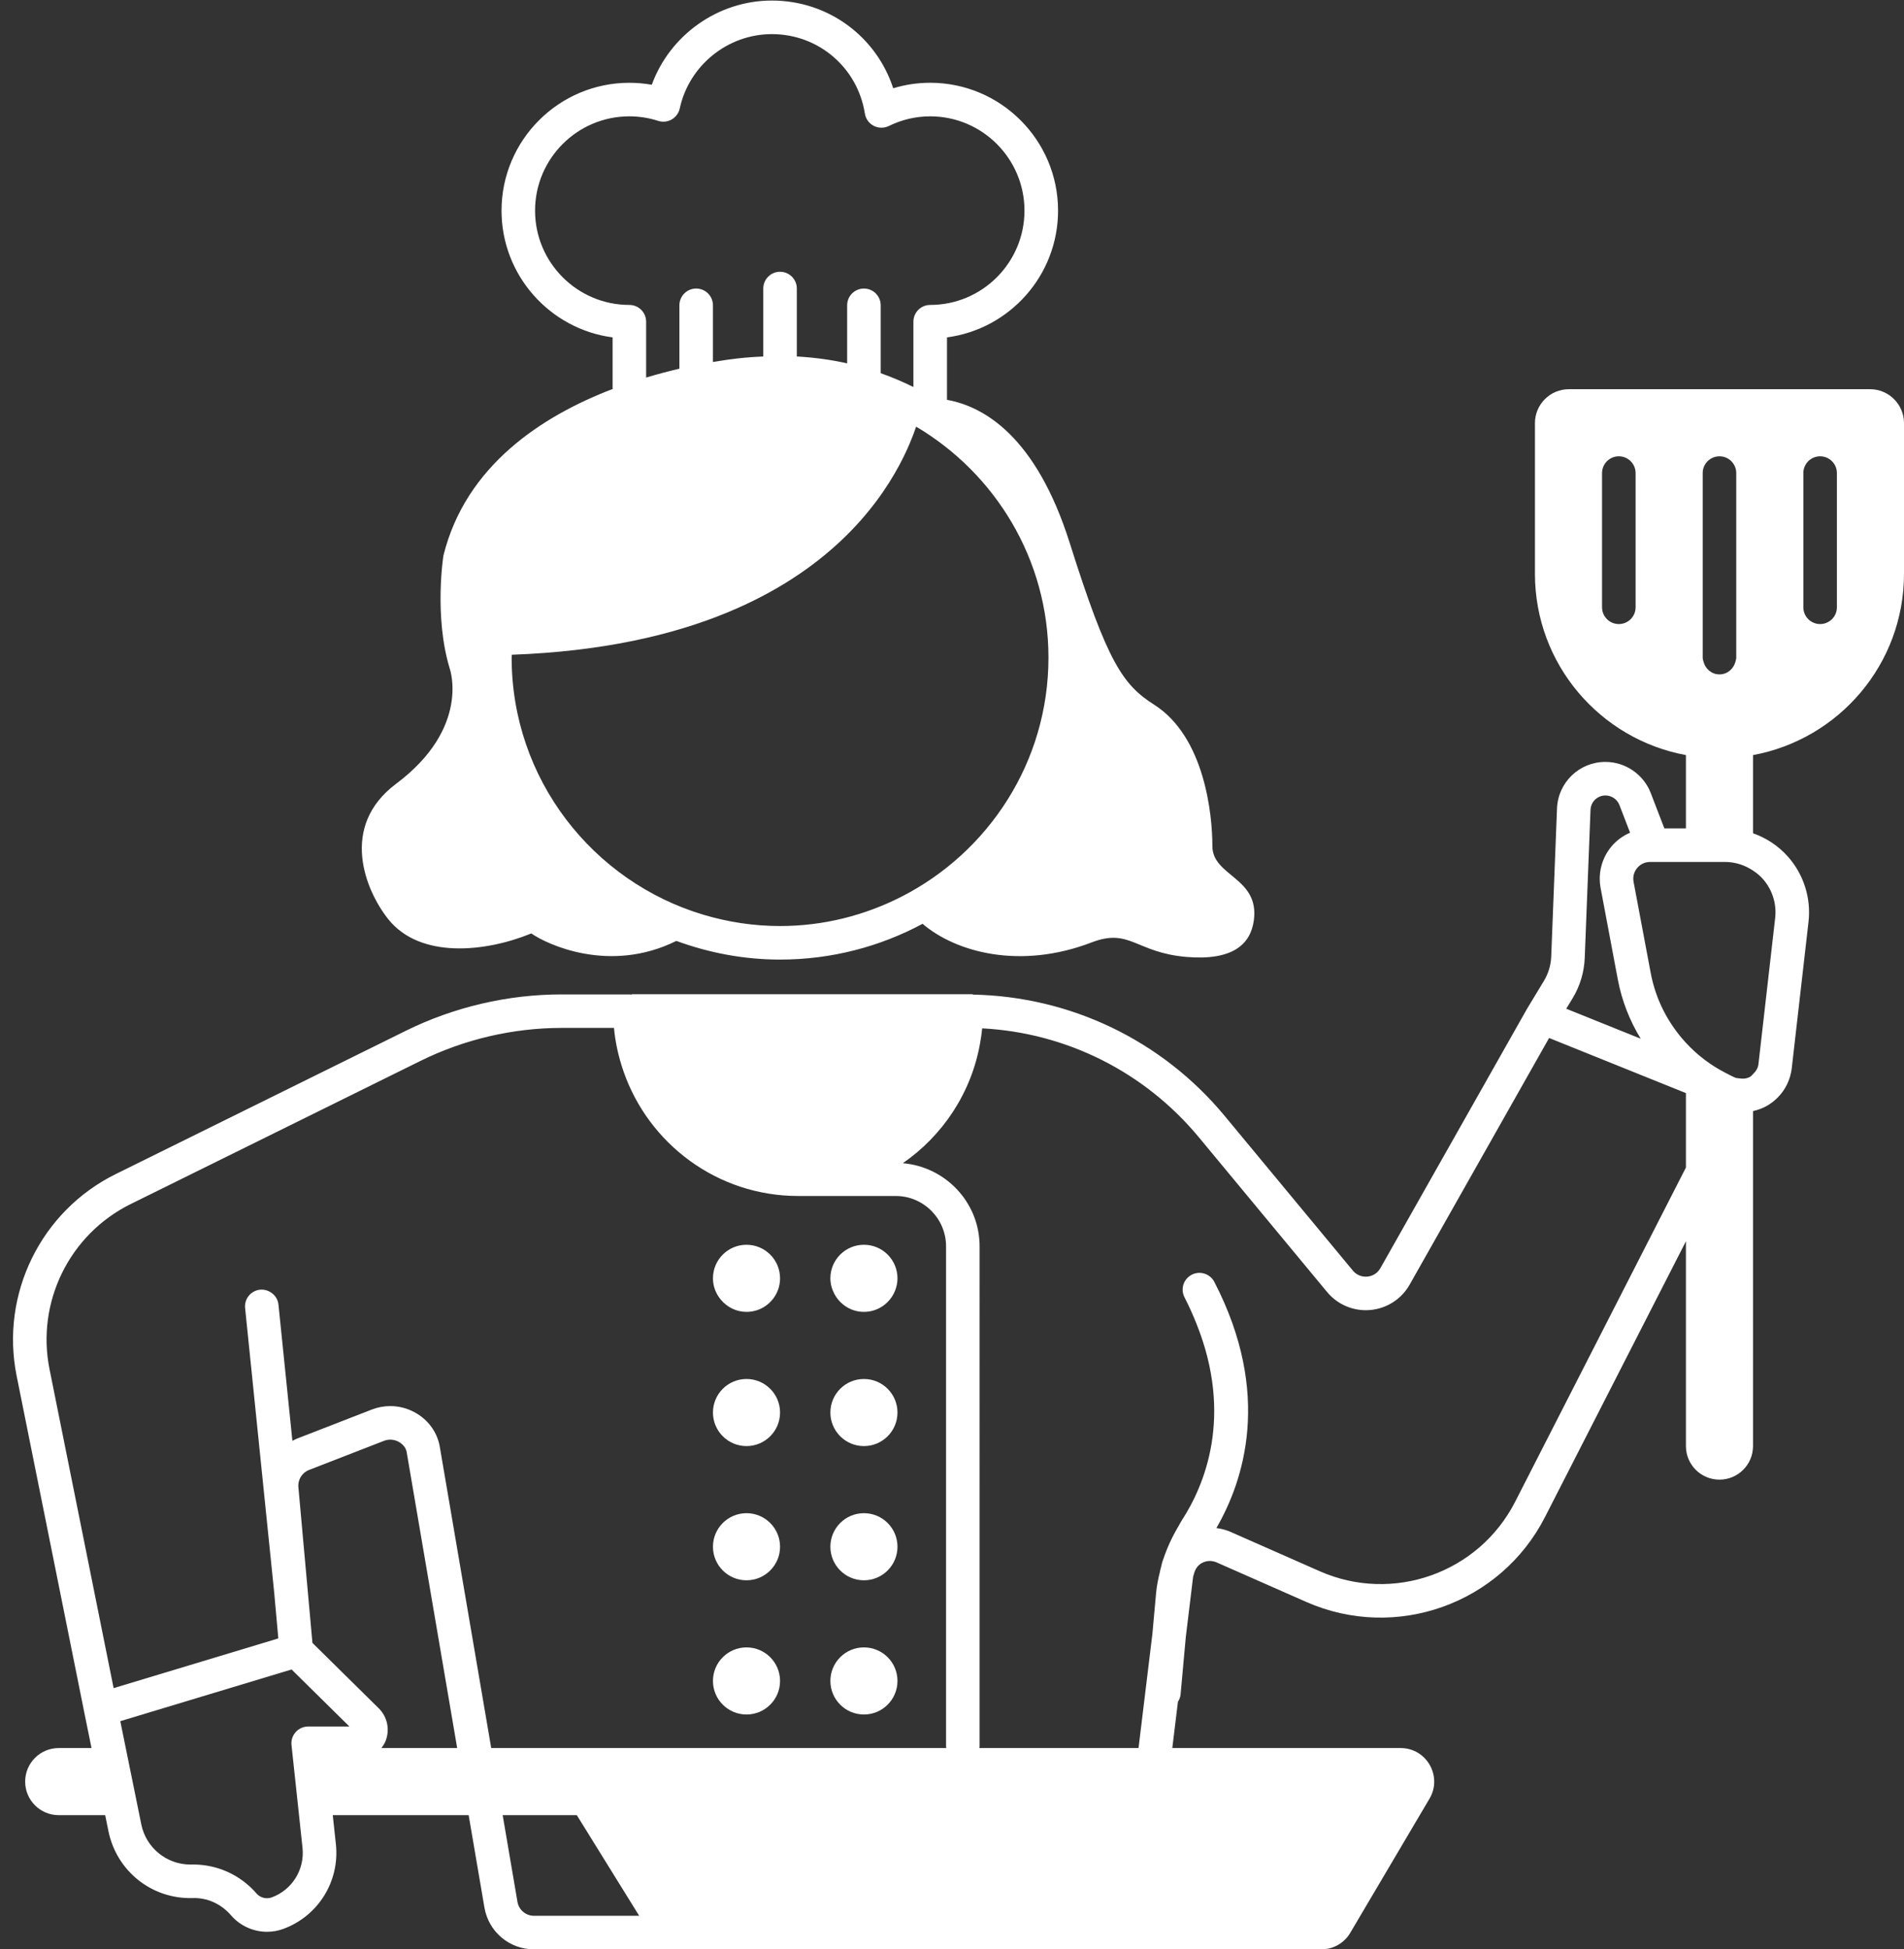 <?xml version="1.0" encoding="UTF-8" standalone="no"?><svg xmlns="http://www.w3.org/2000/svg" xmlns:xlink="http://www.w3.org/1999/xlink" fill="#ffffff" height="116.2" preserveAspectRatio="xMidYMid meet" version="1" viewBox="8.5 5.8 113.5 116.2" width="113.5" zoomAndPan="magnify"><rect x="8.5" y="5.8" width="113.5" height="116.2" fill="#333333" stroke="none"/><g id="change1_1"><path d="M40.171,61.441c0.926,0.652,4.672,2.419,8.648,0.446 C50.749,62.594,52.825,63,55,63c3.073,0,5.964-0.774,8.495-2.132 c2.004,1.708,5.831,2.74,10.08,1.108c2.29-0.879,2.622,0.617,5.676,0.868 c2.751,0.226,3.795-0.769,3.99-2.167c0.359-2.581-2.469-2.627-2.469-4.44 c0-1.814-0.432-6.498-3.475-8.433c-1.869-1.189-2.781-2.521-5.028-9.635 c-2.003-6.341-5.098-8.134-7.318-8.535v-3.723 c3.731-0.491,6.621-3.692,6.621-7.556c0-4.202-3.419-7.621-7.621-7.621 c-0.754,0-1.492,0.11-2.205,0.328c-1.009-3.092-3.881-5.229-7.232-5.229 c-3.217,0-6.082,2.059-7.161,5.02c-0.44-0.078-0.887-0.118-1.335-0.118 c-4.202,0-7.621,3.419-7.621,7.621c0,3.863,2.89,7.064,6.621,7.556v3.013 c0,0.021,0.01,0.038,0.012,0.058c-4.21,1.61-8.771,4.564-10.098,9.938 c0,0-0.572,3.616,0.378,6.734c0,0,1.26,3.527-3.197,6.865 c-3.42,2.561-1.811,6.382-0.477,8.061C33.547,62.99,37.483,62.547,40.171,61.441z M62.24,59.25C60.063,60.36,57.607,61,55,61c-1.583,0-3.109-0.239-4.554-0.669 C43.837,58.363,39,52.24,39,45c0-0.058,0.008-0.113,0.009-0.171 c5.359-0.194,9.549-1.159,12.833-2.513c5.86-2.416,8.817-6.068,10.28-8.814 c0.464-0.871,0.781-1.65,0.991-2.269C67.824,34.021,71,39.14,71,45 C71,51.216,67.43,56.602,62.24,59.25z M46.017,23.977 c-3.1,0-5.621-2.521-5.621-5.621s2.521-5.621,5.621-5.621 c0.583,0,1.162,0.091,1.721,0.271c0.27,0.087,0.562,0.056,0.806-0.086 s0.417-0.38,0.477-0.655c0.554-2.567,2.863-4.431,5.492-4.431 c2.777,0,5.108,1.992,5.543,4.736c0.05,0.313,0.246,0.585,0.527,0.731 c0.282,0.146,0.616,0.149,0.901,0.01c0.78-0.382,1.609-0.576,2.465-0.576 c3.1,0,5.621,2.521,5.621,5.621s-2.521,5.621-5.621,5.621c-0.552,0-1,0.447-1,1 v3.893C62.32,28.558,61.67,28.283,61,28.046V24c0-0.553-0.448-1-1-1s-1,0.447-1,1v3.461 c-0.972-0.221-1.975-0.354-3-0.411V23c0-0.553-0.448-1-1-1s-1,0.447-1,1v4.051 c-0.328,0.018-0.658,0.028-0.981,0.064l0-0.004c0,0-0.782,0.057-2.019,0.266V24 c0-0.553-0.448-1-1-1s-1,0.447-1,1v3.778c-0.621,0.144-1.287,0.319-1.983,0.528v-3.33 C47.017,24.424,46.569,23.977,46.017,23.977z"/><path d="M60,84c0.842,0,1.559-0.522,1.854-1.258C61.946,82.512,62,82.263,62,82 c0-1.105-0.895-2-2-2s-2,0.895-2,2c0,0.337,0.091,0.651,0.239,0.929 C58.575,83.563,59.233,84,60,84z"/><circle cx="60" cy="90" r="2"/><circle cx="60" cy="98" r="2"/><circle cx="60" cy="106" r="2"/><path d="M53,84c0.691,0,1.301-0.351,1.66-0.885C54.875,82.797,55,82.413,55,82 c0-1.105-0.895-2-2-2s-2,0.895-2,2c0,0.49,0.183,0.933,0.476,1.281 C51.843,83.717,52.386,84,53,84z"/><circle cx="53" cy="90" r="2"/><circle cx="53" cy="98" r="2"/><circle cx="53" cy="106" r="2"/><path d="M119.977,29h-17.954C100.906,29,100,29.906,100,31.023V40 c0,5.391,3.881,9.868,9,10.81v4.371h-1.285l-0.812-2.11 c-0.427-1.108-1.511-1.854-2.699-1.854c-1.56,0-2.829,1.221-2.889,2.778 l-0.345,8.831c-0.021,0.507-0.169,1.003-0.43,1.436l-0.992,1.64 c-0.002,0.004-0.002,0.009-0.005,0.013c-0.003,0.005-0.008,0.008-0.011,0.013 l-8.745,15.466c-0.165,0.291-0.449,0.475-0.782,0.504 c-0.334,0.03-0.645-0.102-0.858-0.357l-7.645-9.224 c-3.731-4.502-9.186-7.117-15.015-7.23l-0.003-0.021H46.148l-0.003,0.028 c-0.031-0.003-0.058-0.018-0.09-0.018h-4.07c-3.21,0-6.426,0.751-9.301,2.172 l-17.281,8.536C10.942,77.986,8.511,82.933,9.491,87.812l4.038,20.089 c0,0,0,0.001,0,0.001c0,0-0,0.001,0,0.001L13.956,110 H12c-1.105,0-2,0.895-2,2c0,1.105,0.895,2,2,2h2.77l0.194,0.951 c0.481,2.363,2.553,4.048,4.991,3.992c0.906-0.039,1.739,0.358,2.322,1.033 c0.545,0.631,1.337,0.977,2.144,0.977c0.325,0,0.652-0.056,0.966-0.172 c2.083-0.765,3.372-2.84,3.136-5.046L28.336,114h8.101l0.94,5.505 C37.623,120.951,38.867,122,40.333,122h8.622h27.086h11.226 c0.707,0,1.362-0.374,1.722-0.983l4.726-8C94.502,111.684,93.541,110,91.992,110 H78.383l0.335-2.758c0.081-0.129,0.143-0.271,0.158-0.433l0.311-3.426 l0.436-3.593c0.017-0.066,0.038-0.132,0.057-0.198 c0.07-0.255,0.215-0.479,0.449-0.612c0.277-0.157,0.603-0.175,0.897-0.045 l5.338,2.354c5.33,2.352,11.583,0.13,14.235-5.059L109,79.793V92 c0,1.105,0.895,2,2,2s2-0.895,2-2V72.032c0.292-0.068,0.579-0.168,0.847-0.325 c0.822-0.481,1.355-1.301,1.464-2.247l0.997-8.711 c0.162-1.414-0.289-2.835-1.237-3.897c-0.567-0.635-1.283-1.104-2.071-1.382 v-4.66c5.119-0.942,9-5.418,9-10.81v-8.977C122,29.906,121.094,29,119.977,29z M106,42 c0,0.553-0.448,1-1,1s-1-0.447-1-1v-8c0-0.553,0.448-1,1-1s1,0.447,1,1V42z M110,34 c0-0.553,0.448-1,1-1s1,0.447,1,1v11c0,0.089-0.029,0.168-0.05,0.25 C111.836,45.678,111.464,46,111,46s-0.836-0.322-0.95-0.75C110.029,45.168,110,45.089,110,45 V34z M114.32,60.522l-0.997,8.711c-0.027,0.238-0.155,0.434-0.324,0.593 c-0.055,0.052-0.096,0.116-0.164,0.155c-0.206,0.122-0.44,0.137-0.67,0.097 c-0.075-0.013-0.151-0.007-0.223-0.038c-0.196-0.082-0.379-0.185-0.567-0.28 c-0.905-0.461-1.705-1.072-2.376-1.801c-1.055-1.146-1.798-2.569-2.096-4.153 l-1.023-5.44c-0.076-0.402,0.101-0.688,0.213-0.824 c0.112-0.135,0.361-0.361,0.769-0.361H109h2.34c0.598,0,1.172,0.188,1.66,0.514 c0.209,0.14,0.408,0.297,0.578,0.489 C114.147,58.821,114.417,59.674,114.32,60.522z M87.172,99.46l-5.338-2.354 c-0.267-0.118-0.545-0.182-0.824-0.219c1.622-2.801,3.342-7.98-0.122-14.673 c-0.253-0.488-0.857-0.681-1.348-0.428c-0.491,0.254-0.683,0.856-0.429,1.348 c0.277,0.536,0.504,1.055,0.71,1.567c2.218,5.527,0.473,9.655-0.864,11.713 c-0.074,0.113-0.131,0.234-0.199,0.349c-0.372,0.624-0.677,1.275-0.9,1.944 c-0.069,0.168-0.114,0.346-0.152,0.528c-0.018,0.084-0.05,0.162-0.06,0.249 l-0.002,0.014c-0.103,0.415-0.189,0.832-0.227,1.25l-0.221,2.442L76.369,110h-9.492 c0.003-0.03,0.018-0.056,0.018-0.087V82.479V80.094 c0-2.612-2.02-4.738-4.576-4.957c2.38-1.645,4.086-4.194,4.605-7.154 c0.051-0.292,0.097-0.585,0.125-0.884c5.021,0.264,9.685,2.597,12.915,6.492 l7.645,9.224c0.629,0.76,1.588,1.162,2.576,1.074 c0.983-0.087,1.86-0.652,2.346-1.512l8.313-14.703L109,70.959v4.437 L98.819,95.321C96.649,99.567,91.536,101.386,87.172,99.46z M40.333,120 c-0.489,0-0.904-0.35-0.986-0.831L38.465,114h4.419l3.719,6H40.333z M26.533,115.948 c0.138,1.292-0.617,2.508-1.837,2.956c-0.32,0.115-0.684,0.022-0.906-0.235 c-0.952-1.101-2.322-1.727-3.773-1.727c-0.054,0-0.11,0.002-0.167,0.002 c-1.417,0-2.643-0.997-2.927-2.392L16.811,114l-0.814-4l-0.326-1.602l10.21-3.082 l3.448,3.4h-2.458c-0.284,0-0.554,0.12-0.744,0.332 c-0.19,0.211-0.281,0.492-0.25,0.774L25.896,110l0.429,4L26.533,115.948z M34.708,91.992c-0.158-0.837-0.692-1.562-1.464-1.991 c-0.46-0.256-0.97-0.385-1.48-0.385c-0.37,0-0.742,0.067-1.096,0.205 l-4.472,1.737c-0.093,0.036-0.178,0.085-0.266,0.129l-0.83-8.116 c-0.056-0.549-0.553-0.94-1.096-0.894c-0.55,0.057-0.949,0.548-0.893,1.097 l1.729,16.905l0.251,2.786l-9.818,2.963l-3.821-19.011 c-0.802-3.992,1.187-8.039,4.837-9.843l17.281-8.536 c2.601-1.285,5.511-1.965,8.415-1.965h3.115 c0.081,0.898,0.281,1.76,0.566,2.583c1.492,4.32,5.589,7.436,10.41,7.436 h5.819c1.654,0,3,1.346,3,3v2.49v27.33c0,0.031,0.015,0.057,0.018,0.087H46h-2.003 h-6.215L34.708,91.992z M102.251,65.296c0.436-0.721,0.684-1.548,0.717-2.391 l0.345-8.832c0.019-0.48,0.41-0.856,0.891-0.856 c0.366,0,0.701,0.229,0.833,0.572l0.634,1.647 c-0.426,0.185-0.811,0.462-1.116,0.829c-0.572,0.689-0.805,1.59-0.64,2.47 l1.023,5.44c0.24,1.276,0.711,2.472,1.369,3.543l-4.44-1.788L102.251,65.296z M31.237,110c0.093-0.123,0.179-0.254,0.24-0.402 c0.279-0.68,0.121-1.452-0.402-1.969l-3.95-3.896l-0.838-9.288 c-0.04-0.441,0.221-0.861,0.634-1.021l4.473-1.738 c0.285-0.11,0.605-0.088,0.88,0.064c0.25,0.139,0.422,0.362,0.466,0.596 L35.753,110H31.237z M118,42c0,0.553-0.448,1-1,1s-1-0.447-1-1v-8c0-0.553,0.448-1,1-1 s1,0.447,1,1V42z"/></g></svg>